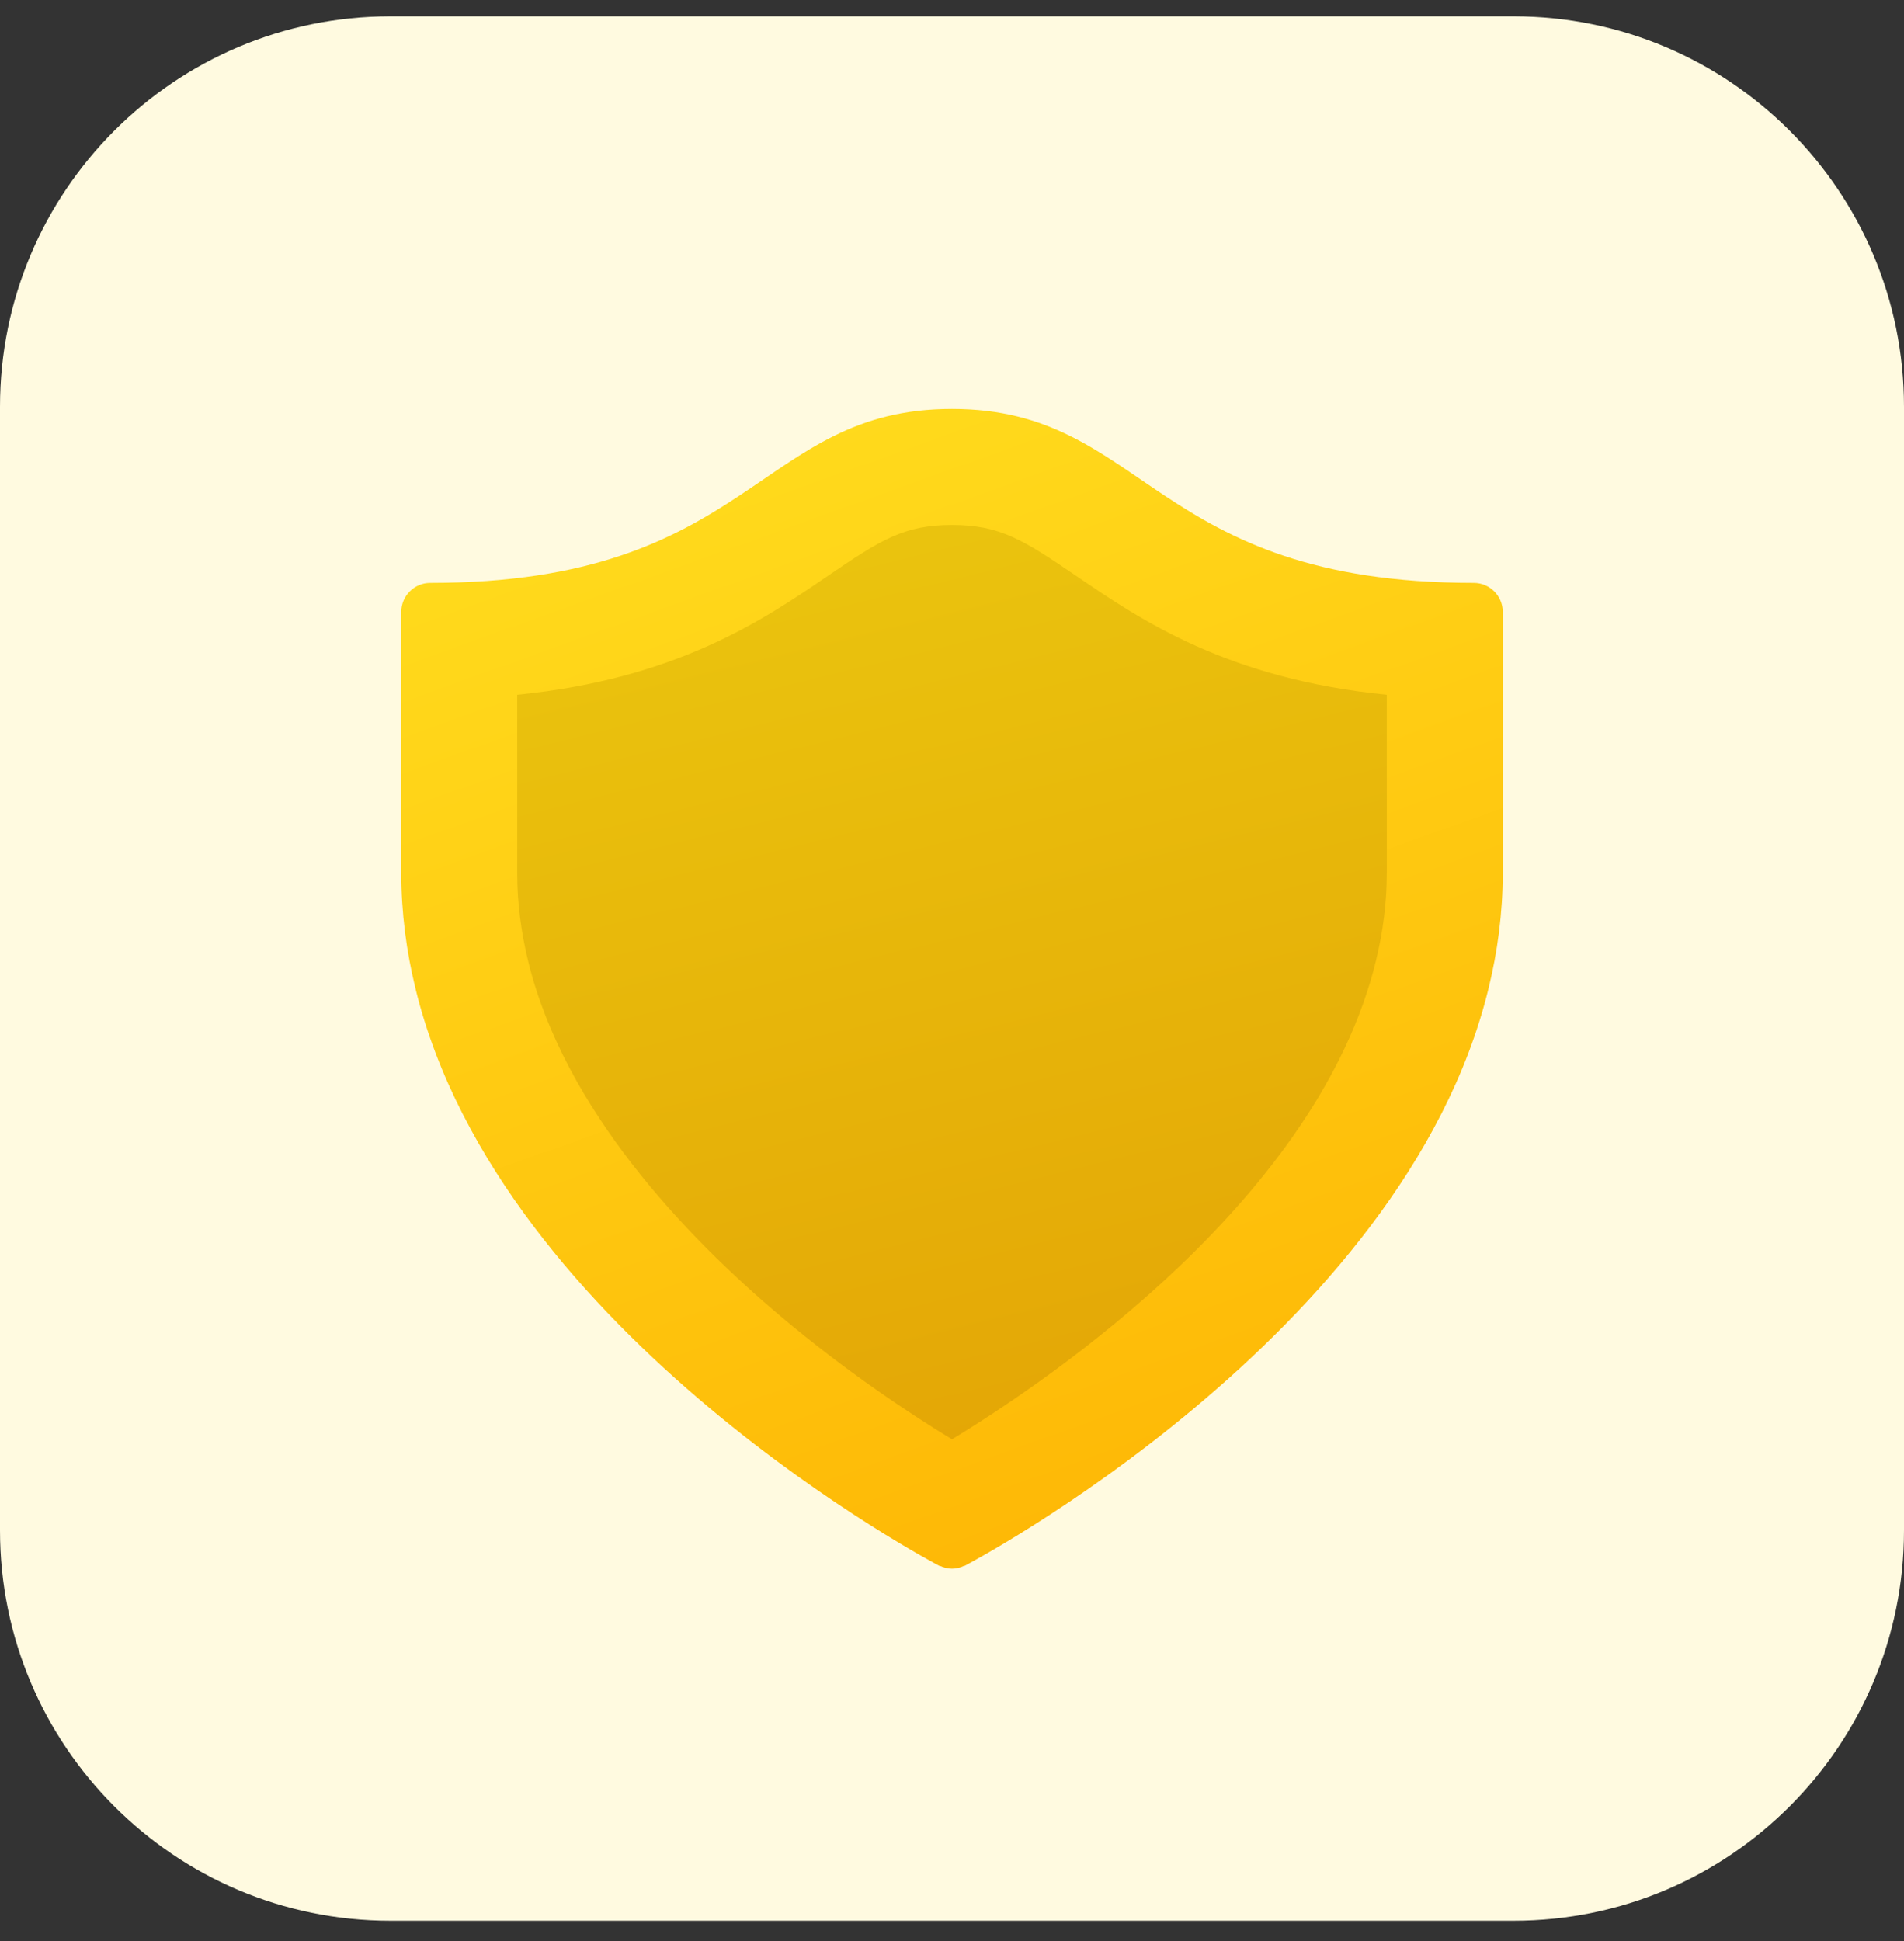 <svg width="52" height="53" viewBox="0 0 52 53" fill="none" xmlns="http://www.w3.org/2000/svg">
<rect x="0" y="0" width="52" height="53" fill="#333333" stroke="none"/>
<g clip-path="url(#clip0_5572_575)">
<path d="M41.339 0.445H10.661C4.773 0.445 0 5.218 0 11.106V41.784C0 47.672 4.773 52.445 10.661 52.445H41.339C47.227 52.445 52 47.672 52 41.784V11.106C52 5.218 47.227 0.445 41.339 0.445Z" fill="#FFFAE0"/>
<path d="M40.25 15.916C31.445 15.916 31.322 11.166 26 11.166C20.679 11.166 20.555 15.916 11.75 15.916C11.313 15.916 10.959 16.271 10.959 16.708C10.959 16.708 10.959 21.344 10.959 23.833C10.959 24.924 11.099 25.98 11.349 27C13.672 36.505 25.662 42.76 25.662 42.76L25.665 42.753C25.767 42.801 25.879 42.833 26 42.833C26.121 42.833 26.233 42.801 26.335 42.752L26.338 42.759C26.338 42.759 38.327 36.505 40.651 26.999C40.901 25.98 41.042 24.924 41.042 23.833C41.042 21.344 41.042 16.708 41.042 16.708C41.042 16.271 40.687 15.916 40.25 15.916Z" fill="url(#paint0_linear_5572_575)"/>
<path d="M26 14.334C27.299 14.334 27.936 14.732 29.377 15.715C31.163 16.932 33.514 18.534 37.875 18.97V23.834C37.875 24.622 37.775 25.434 37.575 26.248C36.007 32.663 28.807 37.591 25.999 39.3C24.904 38.634 23.145 37.48 21.311 35.933C18.714 33.744 15.412 30.286 14.425 26.248C14.226 25.434 14.125 24.622 14.125 23.834V18.97C18.485 18.535 20.837 16.933 22.623 15.715C24.064 14.732 24.701 14.334 26 14.334Z" fill="url(#paint1_linear_5572_575)"/>
</g>
<defs>
<linearGradient id="paint0_linear_5572_575" x1="22.499" y1="11.617" x2="33.385" y2="41.914" gradientUnits="userSpaceOnUse">
<stop stop-color="#FFDA1C"/>
<stop offset="1" stop-color="#FEB705"/>
</linearGradient>
<linearGradient id="paint1_linear_5572_575" x1="23.436" y1="11.563" x2="30.656" y2="40.945" gradientUnits="userSpaceOnUse">
<stop stop-color="#EBC70F"/>
<stop offset="1" stop-color="#E3A405"/>
</linearGradient>
<clipPath id="clip0_5572_575">
<rect width="52" height="53" fill="white"/>
</clipPath>
</defs>
</svg>
